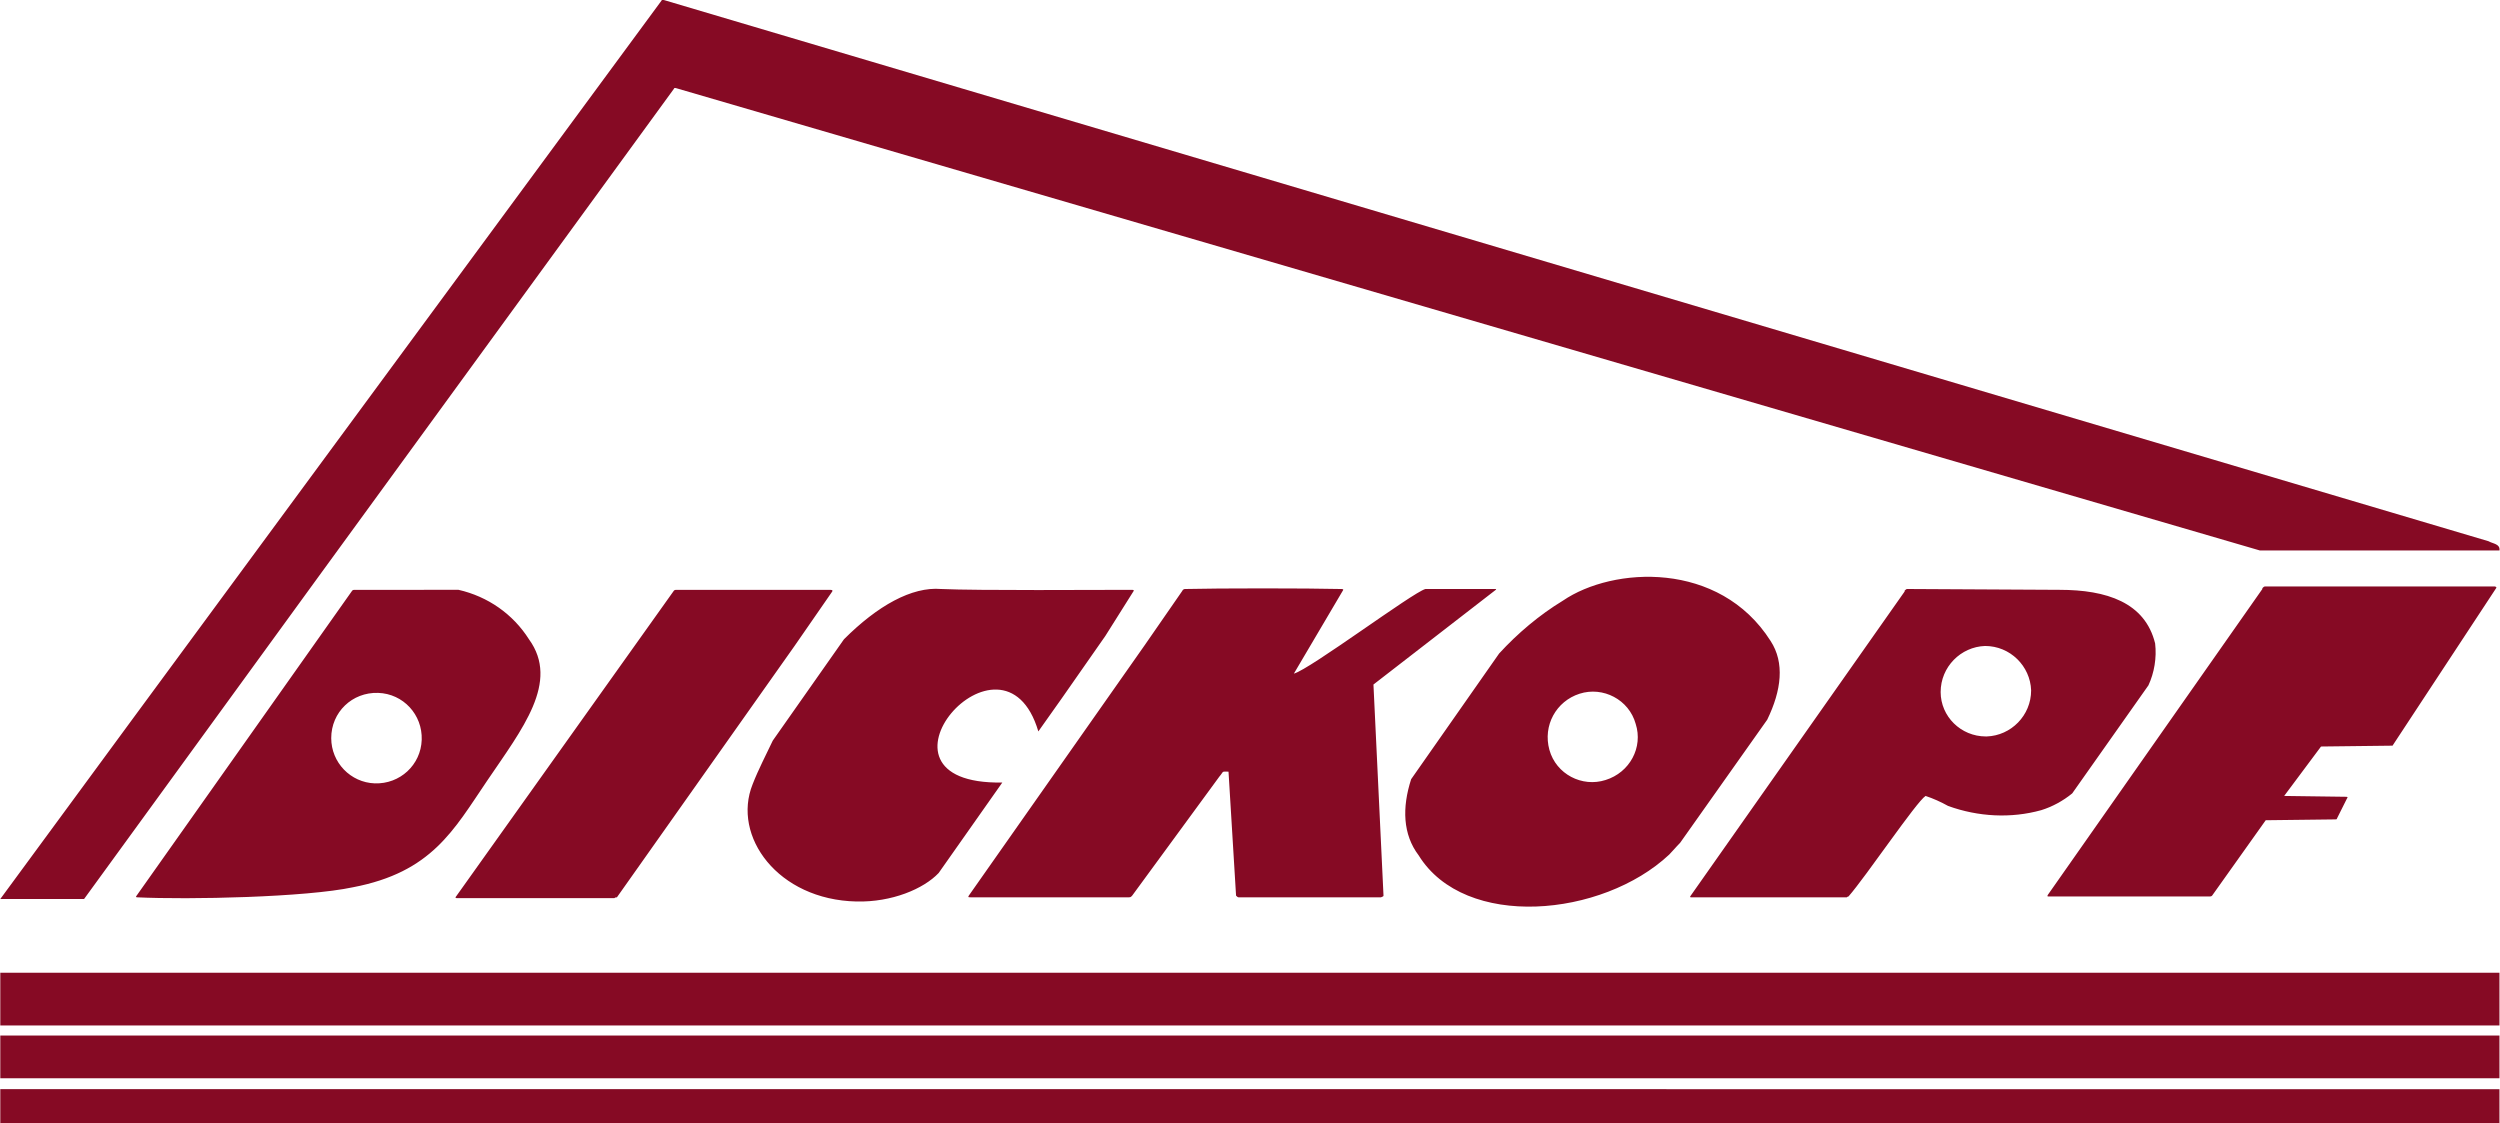 <?xml version="1.0" encoding="utf-8"?>
<!-- Generator: $$$/GeneralStr/196=Adobe Illustrator 27.6.0, SVG Export Plug-In . SVG Version: 6.00 Build 0)  -->
<svg version="1.1" id="Ebene_1" xmlns="http://www.w3.org/2000/svg" xmlns:xlink="http://www.w3.org/1999/xlink" x="0px" y="0px"
	 viewBox="0 0 298.4 134.1" style="enable-background:new 0 0 298.4 134.1;" xml:space="preserve">
<style type="text/css">
	.st0{fill:#860A24;}
</style>
<g id="Gruppe_222" transform="translate(-164.664 -23.397)">
	<path id="logo-dickopf-bau" class="st0" d="M409.1,130.2c-0.1,0.2-0.1,0.2,0.2,0.2h19.1c0.1,0,0.2,0,0.3-0.1l6.4-9l8.3-0.1
		c0.1,0,0.2,0,0.2-0.1l1.2-2.4c0.1-0.1,0.1-0.2-0.1-0.2l-7.4-0.1l4.4-5.9l8.4-0.1c0.1,0,0.2,0,0.2-0.1l12.3-18.7
		c0.1-0.1,0-0.1-0.1-0.2H435c-0.1,0-0.2,0.1-0.3,0.2v0.1L409.1,130.2L409.1,130.2z M396.3,106c0-3,2.4-5.4,5.3-5.5
		c3,0,5.4,2.4,5.5,5.3c0,3-2.4,5.4-5.3,5.5c0,0,0,0-0.1,0C398.7,111.3,396.3,108.9,396.3,106 M366.4,130.4c0,0.1,0,0.1,0.1,0.1
		c0,0,0,0,0,0h18.6c0.1-0.1,0.2-0.1,0.2-0.1c2.1-2.4,8.1-11.3,9.2-12c0.9,0.3,1.8,0.7,2.7,1.2c3.6,1.3,7.5,1.5,11.1,0.5
		c1.3-0.4,2.6-1.1,3.7-2l9.1-12.9c0.7-1.5,1-3.3,0.8-5c-1.2-4.9-5.8-6.4-11.4-6.4l-18.2-0.1c-0.1,0-0.2,0.1-0.3,0.2L392,94
		L366.4,130.4L366.4,130.4z M353.2,106.2c2.8-0.9,5.9,0.7,6.7,3.6c0.9,2.8-0.7,5.8-3.6,6.7c0,0,0,0,0,0c-2.8,0.9-5.9-0.7-6.7-3.6
		C348.8,110,350.4,107.1,353.2,106.2C353.2,106.2,353.2,106.2,353.2,106.2 M333.1,116.4c-1.1,3.4-1,6.6,0.9,9.1
		c5.5,8.9,21.9,7.4,29.9-0.1c0.4-0.4,0.8-0.9,1.3-1.4l10.4-14.7c1.7-3.5,2.1-6.8,0.4-9.4c-6.1-9.6-18.8-8.9-24.8-4.8
		c-2.8,1.7-5.4,3.9-7.6,6.3L333.1,116.4L333.1,116.4z M280.3,130.3c-0.1,0.2-0.1,0.2,0.3,0.2h18.8c0.1,0,0.2,0,0.3-0.1l0.1-0.1
		l10.4-14.2c0.6-0.7,0.2-0.6,1.1-0.6c0.3,4.8,0.6,10,0.9,14.8c0.1,0.1,0.2,0.2,0.3,0.2h17c0.2-0.1,0.3-0.1,0.3-0.2l-1.2-25.2
		l14.6-11.3c0.1,0,0-0.1,0-0.1h-8.4c-1.5,0.4-13.8,9.6-15.7,10.1l5.9-10c0,0,0-0.1-0.2-0.1h-0.1c-4-0.1-14.6-0.1-18.6,0
		c-0.1,0-0.3,0.1-0.3,0.2l-4.5,6.5L280.3,130.3L280.3,130.3z M254.5,117c-2.5,6.2,3,13.8,12.4,14c4.2,0.1,8-1.5,9.8-3.4l7.6-10.8
		c-17.8,0.3,0.1-20.3,4.3-6.1c0.1-0.1,4.6-6.5,8-11.4l3.4-5.4c0,0,0-0.1-0.2-0.1c-4.1,0-18.4,0.1-22.8-0.1c-3.5-0.3-7.6,2-11.6,6
		l-8.5,12.1C256.1,113.5,255.2,115.2,254.5,117 M219.1,130.4c-0.1,0.1-0.1,0.2,0.1,0.2h18.8c0.1-0.1,0.2-0.1,0.3-0.1l21.2-30
		l4.5-6.5c0.1-0.2-0.1-0.2-0.4-0.2h-18.2c-0.1,0-0.2,0-0.3,0.1L219.1,130.4L219.1,130.4z M209.8,106.1c3,0.1,5.3,2.6,5.2,5.6
		c-0.1,3-2.6,5.3-5.6,5.2c-2.9-0.1-5.2-2.5-5.2-5.4C204.2,108.4,206.7,106,209.8,106.1C209.8,106.1,209.8,106.1,209.8,106.1
		 M206.7,93.9l-25.8,36.5c0,0,0,0.1,0.1,0.1c6.2,0.3,20.2,0,25.8-1.2c9.4-1.8,12-6.8,16-12.7c4.2-6.2,8.7-11.8,5-16.9
		c-1.9-3-4.9-5.1-8.4-5.9L207,93.8C206.9,93.8,206.8,93.8,206.7,93.9 M180.5,109.2l-15.8,21.5h10l28-38.5L245.1,34
		c0-0.1,0.1-0.1,0.2-0.1l189.1,55.2H463c0.1-0.8-0.8-0.8-1.3-1.1L243.9,23.4c-0.1-0.1-0.2-0.1-0.3,0.1L180.5,109.2
		C180.5,109.2,180.5,109.2,180.5,109.2z"/>
	<path id="Pfad_382" class="st0" d="M463,139.5v6.3H164.7v-6.3H463z"/>
	<path id="Pfad_381" class="st0" d="M463,147v5.1H164.7V147H463z"/>
	<path id="Pfad_380" class="st0" d="M463,153.4v4.1H164.7v-4.1H463z"/>
</g>
</svg>
